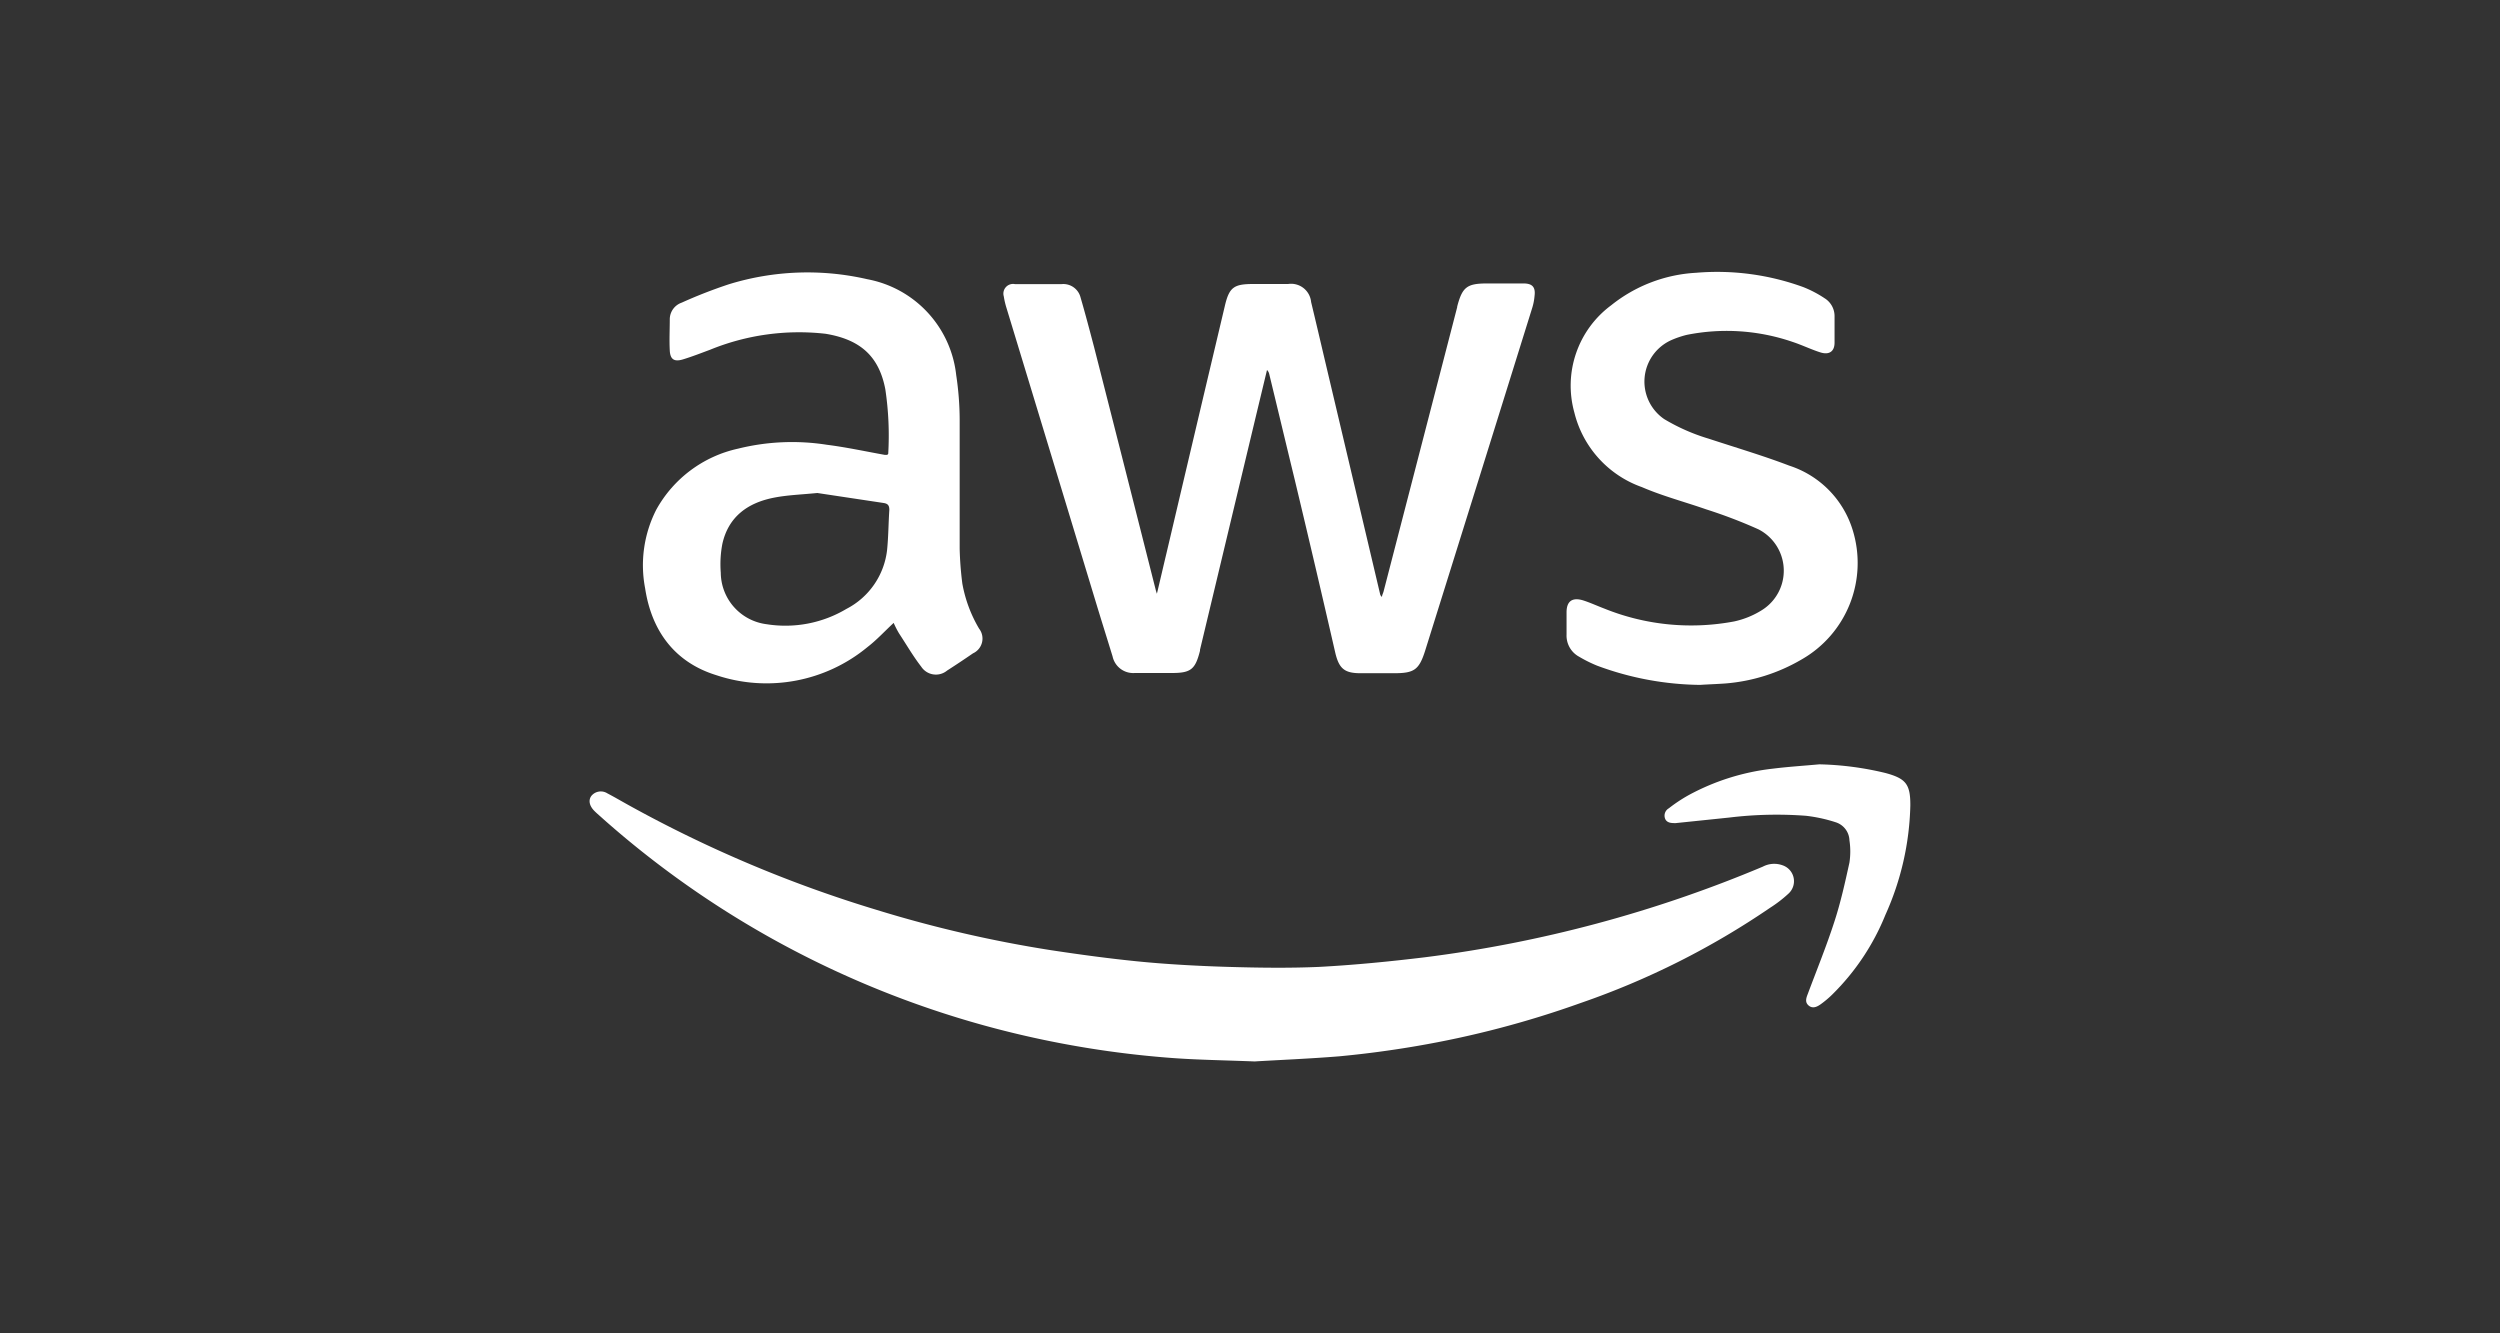 <svg id="Layer_1" data-name="Layer 1" xmlns="http://www.w3.org/2000/svg" viewBox="0 0 225 120"><rect x="0" y="0" width="225" height="120" fill="#333333" stroke="none"/><defs><style>.cls-1{fill:#fff;}</style></defs><path class="cls-1" d="M104.13,53.4c.29-1.21.57-2.43.86-3.64q2.61-11.1,5.24-22.2c.4-1.73.83-2,2.59-2,1,0,2.07,0,3.11,0A1.81,1.81,0,0,1,118,27.18c.44,1.83.87,3.67,1.3,5.5q2.46,10.4,4.91,20.79a.4.4,0,0,0,.17.25c0-.17.11-.34.15-.52q3.31-12.78,6.62-25.57a.09.09,0,0,1,0-.05c.46-1.75.88-2.07,2.7-2.07,1.09,0,2.18,0,3.26,0,.8,0,1.1.33,1,1.12a5,5,0,0,1-.21,1.08q-4.8,15.4-9.62,30.8c-.56,1.79-1,2.08-2.83,2.08-1,0-2,0-3,0-1.44,0-1.93-.41-2.27-1.82Q118.4,51,116.53,43.19c-.77-3.17-1.53-6.35-2.3-9.53a.73.73,0,0,0-.2-.36l-.93,3.87Q110.55,47.82,108,58.48s0,.06,0,.09c-.42,1.65-.8,2-2.51,2-1.12,0-2.24,0-3.36,0a1.9,1.9,0,0,1-2-1.5c-.45-1.46-.91-2.93-1.36-4.4q-4.09-13.49-8.2-27a7.29,7.29,0,0,1-.23-1,.87.87,0,0,1,1-1.1c1.4,0,2.8,0,4.21,0a1.6,1.6,0,0,1,1.7,1.2c.43,1.47.83,3,1.21,4.44q2.78,10.9,5.54,21.82a3.38,3.38,0,0,0,.13.42Z"/><path class="cls-1" d="M112.92,95.53c-2.82-.11-5.06-.14-7.29-.3a88.28,88.28,0,0,1-13.33-2,86.69,86.69,0,0,1-19.24-6.87A85.92,85.92,0,0,1,54.28,73.7c-.26-.24-.53-.46-.78-.71-.48-.48-.56-1-.26-1.38a1.1,1.1,0,0,1,1.42-.21c.65.34,1.28.71,1.93,1.07A114.27,114.27,0,0,0,78.93,81.9a112.07,112.07,0,0,0,15.68,3.62c2.57.39,5.15.74,7.73,1s5.46.42,8.19.5,5.48.12,8.21,0c3.16-.17,6.32-.48,9.46-.86A115.69,115.69,0,0,0,158.65,78a2.2,2.2,0,0,1,1.79-.12,1.51,1.51,0,0,1,.53,2.54,11.63,11.63,0,0,1-1.66,1.28,71.56,71.56,0,0,1-17.05,8.57,87.38,87.38,0,0,1-14.74,3.87q-3.49.6-7,.93C117.78,95.29,115.06,95.4,112.92,95.53Z"/><path class="cls-1" d="M80.43,56.06c-.81.75-1.52,1.53-2.35,2.17a14.26,14.26,0,0,1-13.6,2.54c-3.77-1.16-5.84-4-6.42-7.83a11,11,0,0,1,1-7.06,11.14,11.14,0,0,1,7.36-5.5,20.2,20.2,0,0,1,8-.35c1.75.22,3.48.6,5.22.91l.23,0c0-.05.07-.08.07-.1a28.13,28.13,0,0,0-.26-5.8c-.57-3-2.28-4.49-5.38-5A21.18,21.18,0,0,0,63.9,31.48c-.81.3-1.62.62-2.45.87s-1.13-.07-1.17-.8c-.05-.95,0-1.9,0-2.85a1.59,1.59,0,0,1,1.07-1.46,43.55,43.55,0,0,1,4.23-1.65,24,24,0,0,1,12.48-.46,9.87,9.87,0,0,1,8,8.64,27.3,27.3,0,0,1,.31,3.94c0,3.89,0,7.78,0,11.67a30,30,0,0,0,.24,3.14,12.16,12.16,0,0,0,1.51,4.06,1.46,1.46,0,0,1-.55,2.22c-.77.53-1.55,1.05-2.33,1.55A1.58,1.58,0,0,1,82.91,60c-.73-.94-1.34-2-2-3A8.7,8.7,0,0,1,80.43,56.06ZM73.56,44.37c-1.41.14-2.65.18-3.85.41-2.37.45-4.15,1.69-4.7,4.18a9.76,9.76,0,0,0-.14,2.59A4.71,4.71,0,0,0,69,56.18a10.73,10.73,0,0,0,7.18-1.38,6.83,6.83,0,0,0,3.66-5.32c.12-1.19.12-2.4.2-3.59,0-.42-.15-.56-.51-.62Z"/><path class="cls-1" d="M153,61.64a27.33,27.33,0,0,1-9.26-1.73,12.06,12.06,0,0,1-1.61-.8,2.16,2.16,0,0,1-1.14-2c0-.68,0-1.37,0-2,0-1,.51-1.38,1.51-1.07.65.21,1.27.5,1.91.74a20.85,20.85,0,0,0,11.66,1.15,7.76,7.76,0,0,0,2.47-1,4.18,4.18,0,0,0-.28-7.29,44.42,44.42,0,0,0-4.71-1.8c-1.92-.67-3.9-1.19-5.78-2a9.54,9.54,0,0,1-6.08-6.72A9,9,0,0,1,145,27.48a13.38,13.38,0,0,1,7.65-2.93,22.63,22.63,0,0,1,9.65,1.29,10.18,10.18,0,0,1,1.91,1,1.89,1.89,0,0,1,.9,1.64c0,.79,0,1.57,0,2.36s-.48,1.12-1.26.88-1.67-.67-2.52-.95a18.27,18.27,0,0,0-9.53-.63,8.64,8.64,0,0,0-1.38.47,4.09,4.09,0,0,0-.64,7.11,17.53,17.53,0,0,0,4,1.76c2.43.8,4.88,1.52,7.26,2.43a8.8,8.8,0,0,1,5.7,5.79,10,10,0,0,1-4.61,11.66,16.06,16.06,0,0,1-6.82,2.15C154.5,61.57,153.76,61.59,153,61.64Z"/><path class="cls-1" d="M163.74,68.79a27.73,27.73,0,0,1,5.95.78c1.84.5,2.25,1,2.24,2.93a25.28,25.28,0,0,1-2.24,9.83,21.23,21.23,0,0,1-4.81,7.2,8.79,8.79,0,0,1-1,.84c-.33.24-.73.44-1.1.13s-.21-.71-.07-1.07c.81-2.17,1.69-4.32,2.4-6.53.56-1.72.95-3.5,1.34-5.27a6.69,6.69,0,0,0,0-2A1.77,1.77,0,0,0,165.2,74a13.69,13.69,0,0,0-2.67-.58,35.38,35.38,0,0,0-6.9.16l-4.82.5c-.35,0-.73,0-.92-.33a.76.76,0,0,1,.3-1A13.83,13.83,0,0,1,152,71.55a20.69,20.69,0,0,1,7.55-2.37C161,69,162.34,68.92,163.74,68.79Z"/></svg>